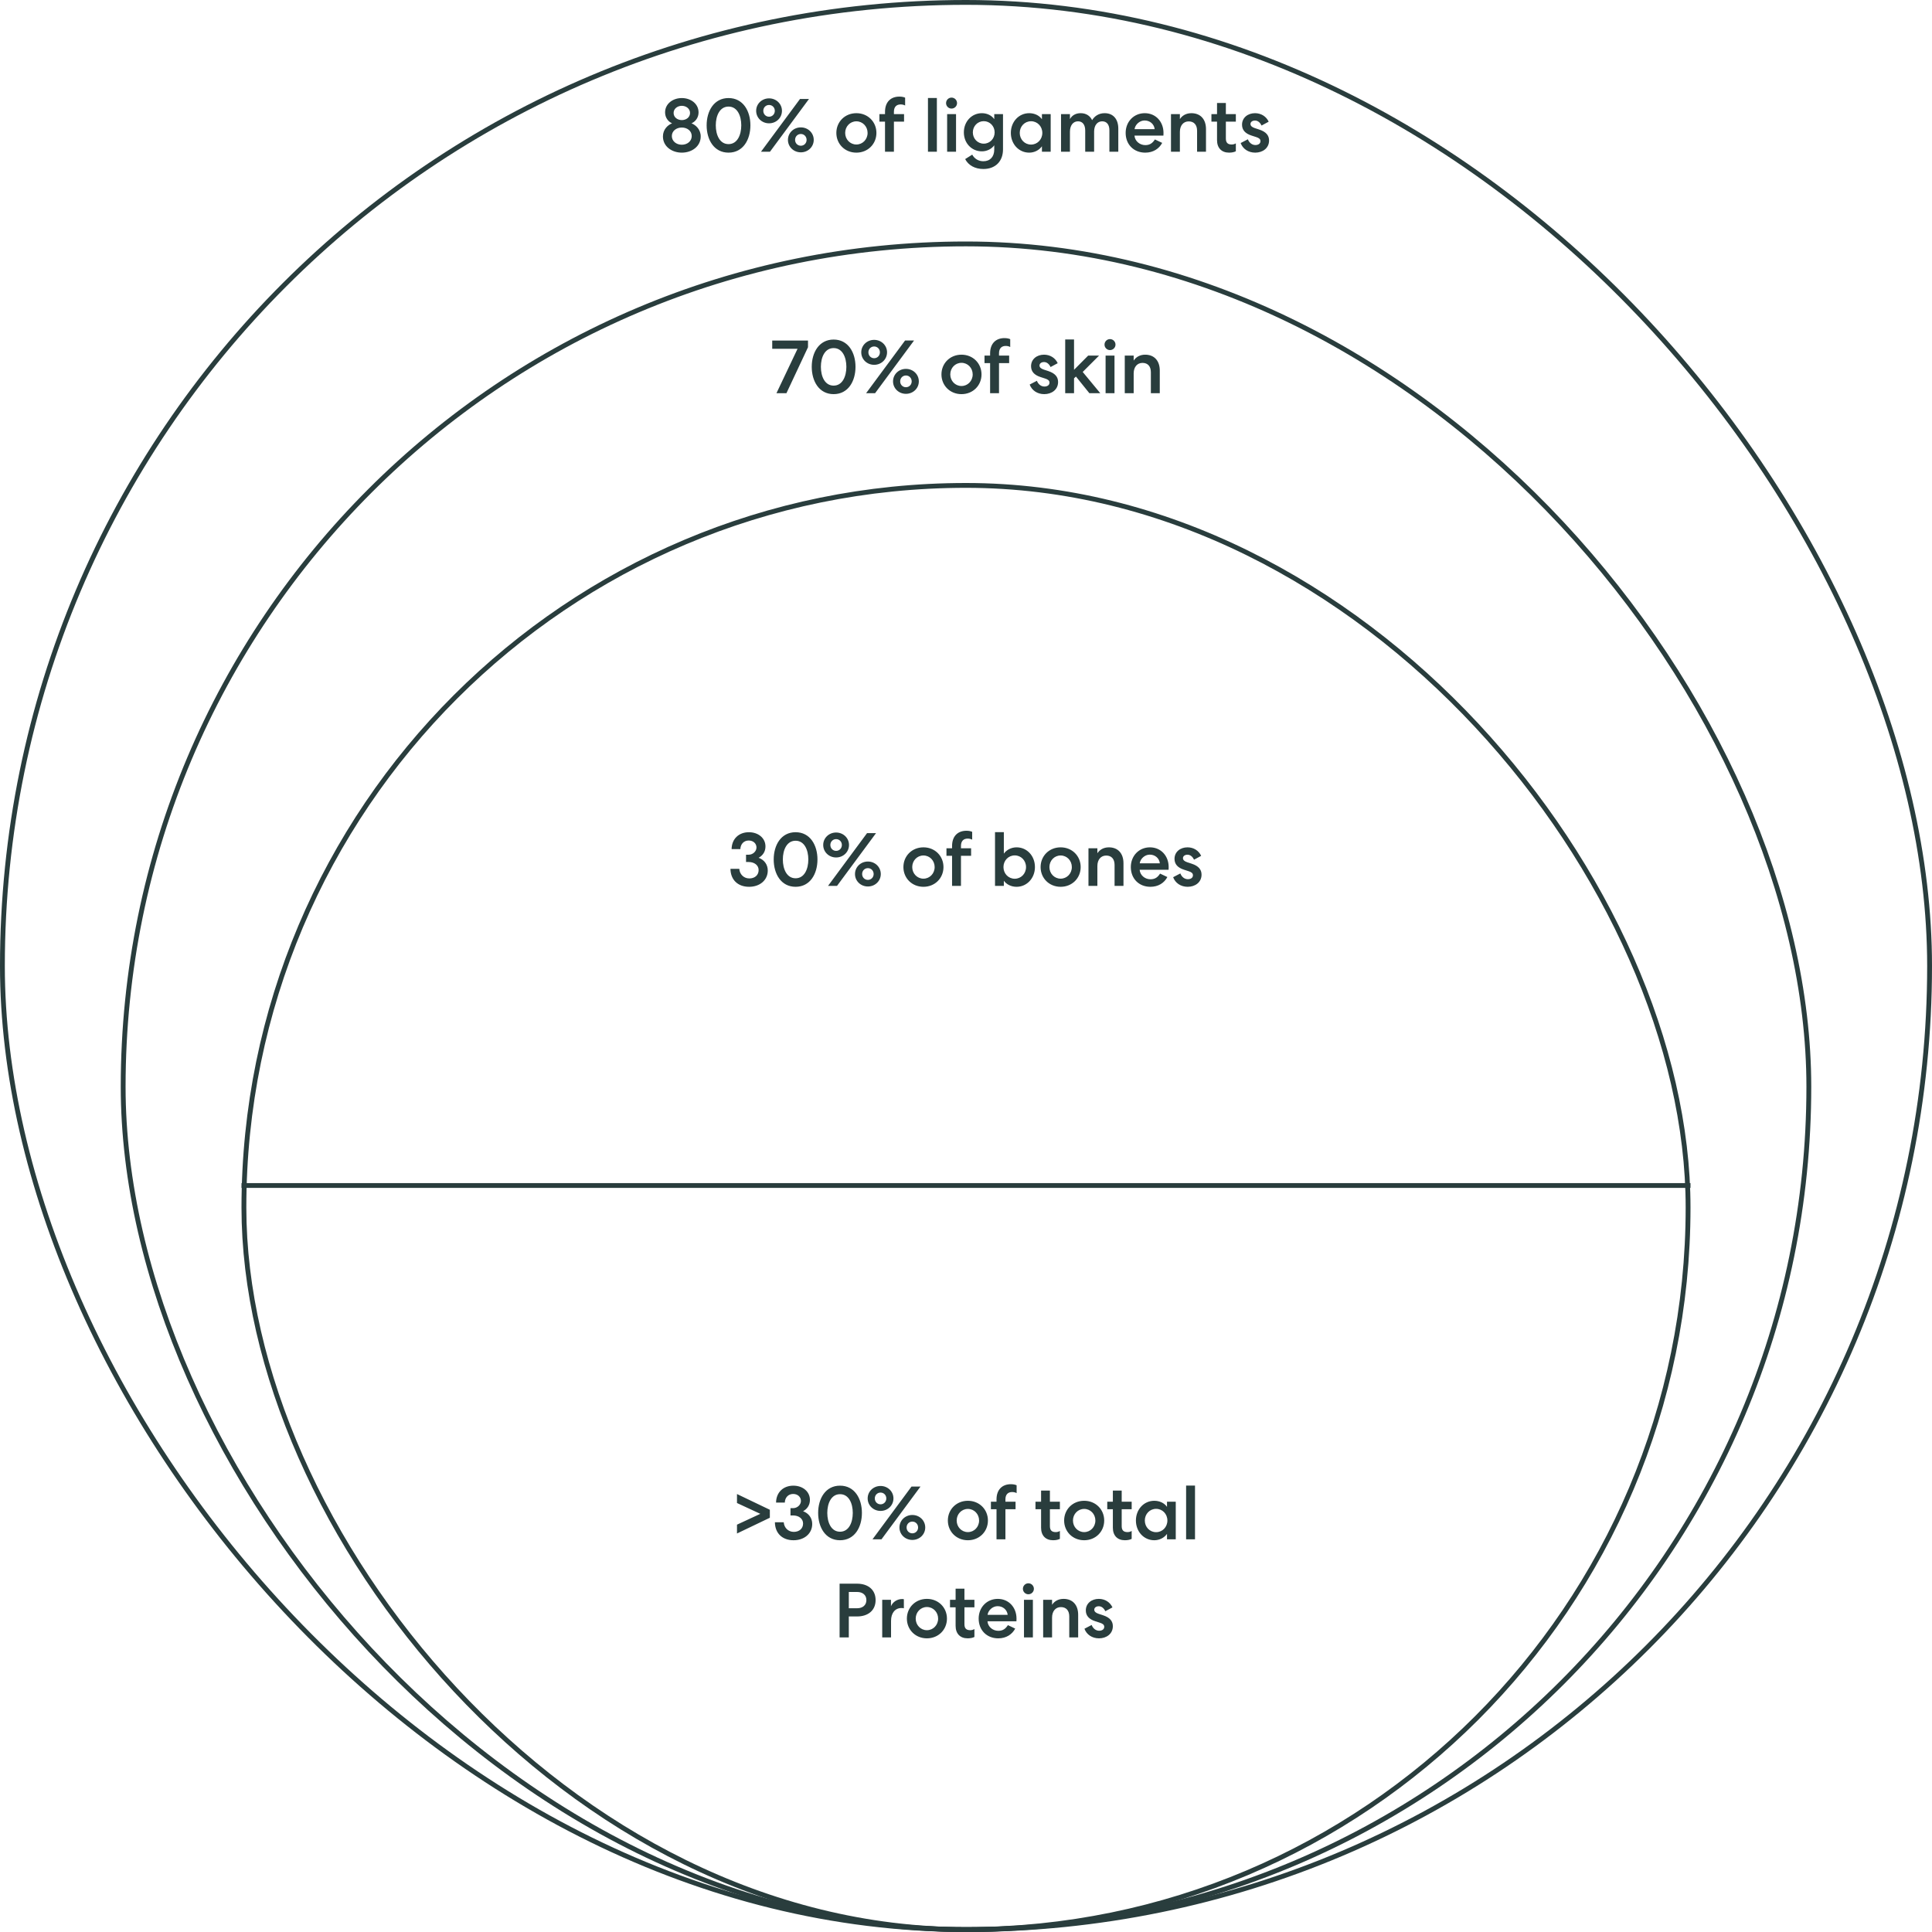 <?xml version="1.0" encoding="UTF-8"?> <svg xmlns="http://www.w3.org/2000/svg" width="453" height="453" viewBox="0 0 453 453" fill="none"><path d="M159.868 22.992c-2.106 0-3.924 1.332-3.924 3.366 0 1.242.756 2.178 1.638 2.556-1.008.396-2.142 1.44-2.142 3.078 0 2.376 2.124 3.798 4.428 3.798s4.428-1.422 4.428-3.798c0-1.638-1.152-2.682-2.16-3.078.9-.378 1.656-1.314 1.656-2.556 0-2.034-1.818-3.366-3.924-3.366zm2.322 8.91c0 1.206-1.044 2.034-2.322 2.034s-2.34-.828-2.34-2.034c0-1.188 1.044-1.998 2.34-1.998 1.296 0 2.322.81 2.322 1.998zm-2.322-7.092c1.026 0 1.926.684 1.926 1.674 0 1.026-.9 1.674-1.926 1.674-1.026 0-1.926-.648-1.926-1.674 0-.99.9-1.674 1.926-1.674zM175.949 29.382c0-3.348-1.71-6.39-5.13-6.39s-5.13 3.042-5.13 6.39c0 3.366 1.71 6.408 5.13 6.408s5.13-3.042 5.13-6.408zm-2.142 0c0 2.25-.918 4.41-2.988 4.41s-2.988-2.16-2.988-4.41c0-2.232.918-4.392 2.988-4.392s2.988 2.16 2.988 4.392zM183.346 25.98c0-1.638-1.35-2.916-3.024-2.916s-3.024 1.278-3.024 2.916c0 1.656 1.35 2.934 3.024 2.934s3.024-1.278 3.024-2.934zm-3.024 1.386c-.756 0-1.35-.594-1.35-1.386 0-.774.594-1.368 1.35-1.368.756 0 1.35.594 1.35 1.368 0 .792-.594 1.386-1.35 1.386zm.216 8.208l9.144-12.366h-2.106l-9.144 12.366h2.106zm7.236.144c1.674 0 3.024-1.278 3.024-2.916 0-1.656-1.35-2.934-3.024-2.934s-3.024 1.278-3.024 2.934c0 1.638 1.35 2.916 3.024 2.916zm0-1.548c-.756 0-1.35-.594-1.35-1.368 0-.792.594-1.386 1.35-1.386.756 0 1.35.594 1.35 1.386 0 .774-.594 1.368-1.35 1.368zM200.798 26.538c-2.7 0-4.698 2.034-4.698 4.626 0 2.592 1.998 4.626 4.698 4.626s4.698-2.034 4.698-4.626c0-2.592-1.998-4.626-4.698-4.626zm0 1.908c1.476 0 2.628 1.206 2.628 2.718s-1.152 2.718-2.628 2.718c-1.476 0-2.628-1.206-2.628-2.718s1.152-2.718 2.628-2.718zM209.598 26.214c0-1.242.684-1.728 1.584-1.728.432 0 .774.108 1.044.252v-1.836c-.306-.144-.756-.252-1.35-.252-1.998 0-3.366 1.242-3.366 3.582v.522h-1.314v1.764h1.314v7.056h2.088v-7.056h2.376v-1.764h-2.376v-.54zM217.581 22.974v12.6h2.088v-12.6h-2.088zM224.165 35.574v-8.82h-2.088v8.82h2.088zm.234-11.394c0-.702-.558-1.296-1.296-1.296-.702 0-1.278.576-1.278 1.296 0 .702.576 1.278 1.278 1.278.738 0 1.296-.594 1.296-1.278zM233.125 34.062v.99c0 1.71-.972 2.754-2.556 2.754-1.116 0-2.07-.558-2.61-1.548l-1.656 1.044c.756 1.458 2.304 2.322 4.266 2.322 2.88 0 4.608-1.854 4.608-4.59v-8.28h-2.052v1.188c-.594-.864-1.674-1.404-2.898-1.404-2.394 0-4.23 1.962-4.23 4.5 0 2.538 1.836 4.446 4.23 4.446 1.206 0 2.304-.576 2.898-1.422zm.09-3.024c0 1.476-1.116 2.646-2.556 2.646s-2.556-1.17-2.556-2.646c0-1.458 1.116-2.628 2.556-2.628s2.556 1.17 2.556 2.628zM244.304 26.754v1.206c-.648-.918-1.764-1.422-2.988-1.422-2.43 0-4.302 2.016-4.302 4.626 0 2.61 1.872 4.626 4.302 4.626 1.224 0 2.34-.576 2.988-1.494v1.278h2.052v-8.82h-2.052zm-5.202 4.41c0-1.53 1.152-2.736 2.646-2.736s2.646 1.206 2.646 2.736c0 1.53-1.152 2.736-2.646 2.736s-2.646-1.206-2.646-2.736zM250.871 30.894c0-1.494.756-2.448 1.89-2.448 1.098 0 1.692.828 1.692 2.178v4.95h2.088v-4.77c.018-1.44.774-2.358 1.89-2.358 1.098 0 1.692.81 1.692 2.106v5.022h2.088v-5.418c0-2.196-1.17-3.618-3.204-3.618-1.476 0-2.43.792-2.934 1.638-.486-1.026-1.422-1.638-2.682-1.638-1.188 0-2.052.54-2.52 1.386v-1.17h-2.088v8.82h2.088v-4.68zM270.793 32.694c-.504.774-1.098 1.332-2.25 1.332-1.314 0-2.448-.954-2.538-2.232h6.786c0-.054.018-.288.018-.63 0-2.628-1.818-4.626-4.392-4.626-2.556 0-4.482 1.98-4.482 4.626 0 2.718 1.908 4.626 4.59 4.626 1.854 0 3.24-.9 3.978-2.286l-1.71-.81zm-4.77-2.412c.126-1.008 1.134-2.034 2.358-2.034 1.26 0 2.232.864 2.358 2.034h-4.716zM276.65 30.93c0-1.512.828-2.466 2.07-2.466 1.26 0 1.962.828 1.962 2.196v4.914h2.088v-5.31c0-2.286-1.278-3.726-3.42-3.726-1.242 0-2.16.558-2.7 1.386v-1.17h-2.088v8.82h2.088v-4.644zM285.36 24.144v2.61h-1.314v1.764h1.314v4.338c0 1.836 1.062 2.934 2.826 2.934.72 0 1.242-.144 1.584-.324v-1.854c-.27.18-.648.27-.972.27-.936 0-1.368-.432-1.368-1.404v-3.96h2.34v-1.764h-2.34v-2.61h-2.07zM290.9 33.54c.504 1.368 1.782 2.25 3.42 2.25 1.728 0 3.24-1.044 3.24-2.844 0-1.17-.666-2.034-2.322-2.574l-1.044-.342c-.648-.216-.99-.522-.99-.954 0-.504.468-.81 1.062-.81.666 0 1.206.468 1.53 1.17l1.674-.9c-.558-1.224-1.764-1.998-3.204-1.998-1.674 0-3.042 1.044-3.042 2.7 0 1.224.72 2.07 2.25 2.556l1.062.342c.684.216 1.008.486 1.008.954 0 .612-.54.918-1.188.918-.792 0-1.458-.54-1.764-1.35l-1.692.882z" fill="#293D3D"></path><rect x=".566" y=".566" width="451.867" height="451.867" rx="225.934" stroke="#293D3D" stroke-width="1.133"></rect><path d="M189.453 81.417v-1.566h-8.388v1.926h5.94l-4.95 10.422h2.34l5.058-10.782zM200.592 86.007c0-3.348-1.71-6.39-5.13-6.39s-5.13 3.042-5.13 6.39c0 3.366 1.71 6.408 5.13 6.408s5.13-3.042 5.13-6.408zm-2.142 0c0 2.25-.918 4.41-2.988 4.41s-2.988-2.16-2.988-4.41c0-2.232.918-4.392 2.988-4.392s2.988 2.16 2.988 4.392zM207.988 82.605c0-1.638-1.35-2.916-3.024-2.916s-3.024 1.278-3.024 2.916c0 1.656 1.35 2.934 3.024 2.934s3.024-1.278 3.024-2.934zm-3.024 1.386c-.756 0-1.35-.594-1.35-1.386 0-.774.594-1.368 1.35-1.368.756 0 1.35.594 1.35 1.368 0 .792-.594 1.386-1.35 1.386zm.216 8.208l9.144-12.366h-2.106l-9.144 12.366h2.106zm7.236.144c1.674 0 3.024-1.278 3.024-2.916 0-1.656-1.35-2.934-3.024-2.934s-3.024 1.278-3.024 2.934c0 1.638 1.35 2.916 3.024 2.916zm0-1.548c-.756 0-1.35-.594-1.35-1.368 0-.792.594-1.386 1.35-1.386.756 0 1.35.594 1.35 1.386 0 .774-.594 1.368-1.35 1.368zM225.441 83.163c-2.7 0-4.698 2.034-4.698 4.626 0 2.592 1.998 4.626 4.698 4.626s4.698-2.034 4.698-4.626c0-2.592-1.998-4.626-4.698-4.626zm0 1.908c1.476 0 2.628 1.206 2.628 2.718s-1.152 2.718-2.628 2.718c-1.476 0-2.628-1.206-2.628-2.718s1.152-2.718 2.628-2.718zM234.24 82.839c0-1.242.684-1.728 1.584-1.728.432 0 .774.108 1.044.252v-1.836c-.306-.144-.756-.252-1.35-.252-1.998 0-3.366 1.242-3.366 3.582v.522h-1.314v1.764h1.314v7.056h2.088v-7.056h2.376v-1.764h-2.376v-.54zM241.432 90.165c.504 1.368 1.782 2.25 3.42 2.25 1.728 0 3.24-1.044 3.24-2.844 0-1.17-.666-2.034-2.322-2.574l-1.044-.342c-.648-.216-.99-.522-.99-.954 0-.504.468-.81 1.062-.81.666 0 1.206.468 1.53 1.17l1.674-.9c-.558-1.224-1.764-1.998-3.204-1.998-1.674 0-3.042 1.044-3.042 2.7 0 1.224.72 2.07 2.25 2.556l1.062.342c.684.216 1.008.486 1.008.954 0 .612-.54.918-1.188.918-.792 0-1.458-.54-1.764-1.35l-1.692.882zM255.143 83.379l-3.312 3.33v-7.11h-2.07v12.6h2.07v-3.492l.45-.414 3.15 3.906h2.556l-4.122-4.986 3.834-3.834h-2.556zM261.319 92.199v-8.82h-2.088v8.82h2.088zm.234-11.394c0-.702-.558-1.296-1.296-1.296-.702 0-1.278.576-1.278 1.296 0 .702.576 1.278 1.278 1.278.738 0 1.296-.594 1.296-1.278zM265.815 87.555c0-1.512.828-2.466 2.07-2.466 1.26 0 1.962.828 1.962 2.196v4.914h2.088v-5.31c0-2.286-1.278-3.726-3.42-3.726-1.242 0-2.16.558-2.7 1.386v-1.17h-2.088v8.82h2.088v-4.644z" fill="#293D3D"></path><rect x="28.879" y="57.191" width="395.242" height="395.242" rx="197.621" stroke="#293D3D" stroke-width="1.133"></rect><path d="M175.537 200.405h-.612v1.71h.612c1.332 0 2.34.756 2.34 1.89 0 1.206-.918 1.962-2.178 1.962-1.314 0-2.268-.972-2.358-2.25h-2.07c.036 2.592 1.746 4.212 4.374 4.212 2.52 0 4.374-1.566 4.374-3.816 0-1.386-.81-2.502-2.142-2.988 1.026-.558 1.602-1.494 1.602-2.646.018-1.908-1.62-3.348-3.888-3.348-2.34 0-4.014 1.548-4.05 3.96h2.052c.036-1.17.81-2.016 1.962-2.016 1.062 0 1.818.702 1.818 1.638 0 .9-.846 1.692-1.836 1.692zM191.672 201.521c0-3.348-1.71-6.39-5.13-6.39s-5.13 3.042-5.13 6.39c0 3.366 1.71 6.408 5.13 6.408s5.13-3.042 5.13-6.408zm-2.142 0c0 2.25-.918 4.41-2.988 4.41s-2.988-2.16-2.988-4.41c0-2.232.918-4.392 2.988-4.392s2.988 2.16 2.988 4.392zM199.068 198.119c0-1.638-1.35-2.916-3.024-2.916s-3.024 1.278-3.024 2.916c0 1.656 1.35 2.934 3.024 2.934s3.024-1.278 3.024-2.934zm-3.024 1.386c-.756 0-1.35-.594-1.35-1.386 0-.774.594-1.368 1.35-1.368.756 0 1.35.594 1.35 1.368 0 .792-.594 1.386-1.35 1.386zm.216 8.208l9.144-12.366h-2.106l-9.144 12.366h2.106zm7.236.144c1.674 0 3.024-1.278 3.024-2.916 0-1.656-1.35-2.934-3.024-2.934s-3.024 1.278-3.024 2.934c0 1.638 1.35 2.916 3.024 2.916zm0-1.548c-.756 0-1.35-.594-1.35-1.368 0-.792.594-1.386 1.35-1.386.756 0 1.35.594 1.35 1.386 0 .774-.594 1.368-1.35 1.368zM216.521 198.677c-2.7 0-4.698 2.034-4.698 4.626 0 2.592 1.998 4.626 4.698 4.626s4.698-2.034 4.698-4.626c0-2.592-1.998-4.626-4.698-4.626zm0 1.908c1.476 0 2.628 1.206 2.628 2.718s-1.152 2.718-2.628 2.718c-1.476 0-2.628-1.206-2.628-2.718s1.152-2.718 2.628-2.718zM225.32 198.353c0-1.242.684-1.728 1.584-1.728.432 0 .774.108 1.044.252v-1.836c-.306-.144-.756-.252-1.35-.252-1.998 0-3.366 1.242-3.366 3.582v.522h-1.314v1.764h1.314v7.056h2.088v-7.056h2.376v-1.764h-2.376v-.54zM235.374 207.713v-1.206c.648.9 1.764 1.422 2.988 1.422 2.43 0 4.302-2.034 4.302-4.626 0-2.628-1.872-4.626-4.302-4.626-1.224 0-2.34.576-2.988 1.476v-5.04h-2.07v12.6h2.07zm5.202-4.41c0 1.53-1.152 2.736-2.646 2.736s-2.646-1.206-2.646-2.736c0-1.53 1.152-2.736 2.646-2.736s2.646 1.206 2.646 2.736zM248.689 198.677c-2.7 0-4.698 2.034-4.698 4.626 0 2.592 1.998 4.626 4.698 4.626s4.698-2.034 4.698-4.626c0-2.592-1.998-4.626-4.698-4.626zm0 1.908c1.476 0 2.628 1.206 2.628 2.718s-1.152 2.718-2.628 2.718c-1.476 0-2.628-1.206-2.628-2.718s1.152-2.718 2.628-2.718zM257.303 203.069c0-1.512.828-2.466 2.07-2.466 1.26 0 1.962.828 1.962 2.196v4.914h2.088v-5.31c0-2.286-1.278-3.726-3.42-3.726-1.242 0-2.16.558-2.7 1.386v-1.17h-2.088v8.82h2.088v-4.644zM272.005 204.833c-.504.774-1.098 1.332-2.25 1.332-1.314 0-2.448-.954-2.538-2.232h6.786c0-.054.018-.288.018-.63 0-2.628-1.818-4.626-4.392-4.626-2.556 0-4.482 1.98-4.482 4.626 0 2.718 1.908 4.626 4.59 4.626 1.854 0 3.24-.9 3.978-2.286l-1.71-.81zm-4.77-2.412c.126-1.008 1.134-2.034 2.358-2.034 1.26 0 2.232.864 2.358 2.034h-4.716zM275.069 205.679c.504 1.368 1.782 2.25 3.42 2.25 1.728 0 3.24-1.044 3.24-2.844 0-1.17-.666-2.034-2.322-2.574l-1.044-.342c-.648-.216-.99-.522-.99-.954 0-.504.468-.81 1.062-.81.666 0 1.206.468 1.53 1.17l1.674-.9c-.558-1.224-1.764-1.998-3.204-1.998-1.674 0-3.042 1.044-3.042 2.7 0 1.224.72 2.07 2.25 2.556l1.062.342c.684.216 1.008.486 1.008.954 0 .612-.54.918-1.188.918-.792 0-1.458-.54-1.764-1.35l-1.692.882zM56.625 277.4h339.75v1.133H56.625zM180.507 353.998l-7.704-3.69v2.106l5.472 2.538-5.472 2.538v2.07l7.704-3.69v-1.872zM185.959 353.62h-.612v1.71h.612c1.332 0 2.34.756 2.34 1.89 0 1.206-.918 1.962-2.178 1.962-1.314 0-2.268-.972-2.358-2.25h-2.07c.036 2.592 1.746 4.212 4.374 4.212 2.52 0 4.374-1.566 4.374-3.816 0-1.386-.81-2.502-2.142-2.988 1.026-.558 1.602-1.494 1.602-2.646.018-1.908-1.62-3.348-3.888-3.348-2.34 0-4.014 1.548-4.05 3.96h2.052c.036-1.17.81-2.016 1.962-2.016 1.062 0 1.818.702 1.818 1.638 0 .9-.846 1.692-1.836 1.692zM202.094 354.736c0-3.348-1.71-6.39-5.13-6.39s-5.13 3.042-5.13 6.39c0 3.366 1.71 6.408 5.13 6.408s5.13-3.042 5.13-6.408zm-2.142 0c0 2.25-.918 4.41-2.988 4.41s-2.988-2.16-2.988-4.41c0-2.232.918-4.392 2.988-4.392s2.988 2.16 2.988 4.392zM209.49 351.334c0-1.638-1.35-2.916-3.024-2.916s-3.024 1.278-3.024 2.916c0 1.656 1.35 2.934 3.024 2.934s3.024-1.278 3.024-2.934zm-3.024 1.386c-.756 0-1.35-.594-1.35-1.386 0-.774.594-1.368 1.35-1.368.756 0 1.35.594 1.35 1.368 0 .792-.594 1.386-1.35 1.386zm.216 8.208l9.144-12.366h-2.106l-9.144 12.366h2.106zm7.236.144c1.674 0 3.024-1.278 3.024-2.916 0-1.656-1.35-2.934-3.024-2.934s-3.024 1.278-3.024 2.934c0 1.638 1.35 2.916 3.024 2.916zm0-1.548c-.756 0-1.35-.594-1.35-1.368 0-.792.594-1.386 1.35-1.386.756 0 1.35.594 1.35 1.386 0 .774-.594 1.368-1.35 1.368zM226.943 351.892c-2.7 0-4.698 2.034-4.698 4.626 0 2.592 1.998 4.626 4.698 4.626s4.698-2.034 4.698-4.626c0-2.592-1.998-4.626-4.698-4.626zm0 1.908c1.476 0 2.628 1.206 2.628 2.718s-1.152 2.718-2.628 2.718c-1.476 0-2.628-1.206-2.628-2.718s1.152-2.718 2.628-2.718zM235.742 351.568c0-1.242.684-1.728 1.584-1.728.432 0 .774.108 1.044.252v-1.836c-.306-.144-.756-.252-1.35-.252-1.998 0-3.366 1.242-3.366 3.582v.522h-1.314v1.764h1.314v7.056h2.088v-7.056h2.376v-1.764h-2.376v-.54zM244.104 349.498v2.61h-1.314v1.764h1.314v4.338c0 1.836 1.062 2.934 2.826 2.934.72 0 1.242-.144 1.584-.324v-1.854c-.27.18-.648.27-.972.27-.936 0-1.368-.432-1.368-1.404v-3.96h2.34v-1.764h-2.34v-2.61h-2.07zM254.207 351.892c-2.7 0-4.698 2.034-4.698 4.626 0 2.592 1.998 4.626 4.698 4.626s4.698-2.034 4.698-4.626c0-2.592-1.998-4.626-4.698-4.626zm0 1.908c1.476 0 2.628 1.206 2.628 2.718s-1.152 2.718-2.628 2.718c-1.476 0-2.628-1.206-2.628-2.718s1.152-2.718 2.628-2.718zM260.935 349.498v2.61h-1.314v1.764h1.314v4.338c0 1.836 1.062 2.934 2.826 2.934.72 0 1.242-.144 1.584-.324v-1.854c-.27.18-.648.27-.972.27-.936 0-1.368-.432-1.368-1.404v-3.96h2.34v-1.764h-2.34v-2.61h-2.07zM273.63 352.108v1.206c-.648-.918-1.764-1.422-2.988-1.422-2.43 0-4.302 2.016-4.302 4.626 0 2.61 1.872 4.626 4.302 4.626 1.224 0 2.34-.576 2.988-1.494v1.278h2.052v-8.82h-2.052zm-5.202 4.41c0-1.53 1.152-2.736 2.646-2.736s2.646 1.206 2.646 2.736c0 1.53-1.152 2.736-2.646 2.736s-2.646-1.206-2.646-2.736zM278.109 348.328v12.6h2.088v-12.6h-2.088zM200.948 371.328h-4.086v12.6h2.16v-4.914h1.926c2.574 0 4.356-1.404 4.356-3.834 0-2.448-1.782-3.852-4.356-3.852zm-1.926 1.944h1.962c1.26 0 2.16.702 2.16 1.908s-.9 1.908-2.16 1.908h-1.962v-3.816zM211.931 374.982c-.018-.018-.198-.054-.396-.054-1.152 0-2.196.666-2.628 1.692v-1.512h-2.052v8.82h2.07v-3.888c0-1.818.936-3.006 2.466-3.006.27 0 .468.036.54.072v-2.124zM217.336 374.892c-2.7 0-4.698 2.034-4.698 4.626 0 2.592 1.998 4.626 4.698 4.626s4.698-2.034 4.698-4.626c0-2.592-1.998-4.626-4.698-4.626zm0 1.908c1.476 0 2.628 1.206 2.628 2.718s-1.152 2.718-2.628 2.718c-1.476 0-2.628-1.206-2.628-2.718s1.152-2.718 2.628-2.718zM224.064 372.498v2.61h-1.314v1.764h1.314v4.338c0 1.836 1.062 2.934 2.826 2.934.72 0 1.242-.144 1.584-.324v-1.854c-.27.18-.648.27-.972.27-.936 0-1.368-.432-1.368-1.404v-3.96h2.34v-1.764h-2.34v-2.61h-2.07zM236.327 381.048c-.504.774-1.098 1.332-2.25 1.332-1.314 0-2.448-.954-2.538-2.232h6.787c0-.054.017-.288.017-.63 0-2.628-1.818-4.626-4.392-4.626-2.556 0-4.482 1.98-4.482 4.626 0 2.718 1.908 4.626 4.59 4.626 1.854 0 3.24-.9 3.978-2.286l-1.71-.81zm-4.77-2.412c.126-1.008 1.134-2.034 2.358-2.034 1.26 0 2.232.864 2.358 2.034h-4.716zM242.184 383.928v-8.82h-2.088v8.82h2.088zm.234-11.394c0-.702-.558-1.296-1.296-1.296-.702 0-1.278.576-1.278 1.296 0 .702.576 1.278 1.278 1.278.738 0 1.296-.594 1.296-1.278zM246.68 379.284c0-1.512.828-2.466 2.07-2.466 1.26 0 1.962.828 1.962 2.196v4.914h2.088v-5.31c0-2.286-1.278-3.726-3.42-3.726-1.242 0-2.16.558-2.7 1.386v-1.17h-2.088v8.82h2.088v-4.644zM254.272 381.894c.504 1.368 1.782 2.25 3.42 2.25 1.728 0 3.24-1.044 3.24-2.844 0-1.17-.666-2.034-2.322-2.574l-1.044-.342c-.648-.216-.99-.522-.99-.954 0-.504.468-.81 1.062-.81.666 0 1.206.468 1.53 1.17l1.674-.9c-.558-1.224-1.764-1.998-3.204-1.998-1.674 0-3.042 1.044-3.042 2.7 0 1.224.72 2.07 2.25 2.556l1.062.342c.684.216 1.008.486 1.008.954 0 .612-.54.918-1.188.918-.792 0-1.458-.54-1.764-1.35l-1.692.882z" fill="#293D3D"></path><rect x="57.191" y="113.816" width="338.617" height="338.617" rx="169.309" stroke="#293D3D" stroke-width="1.133"></rect></svg> 
